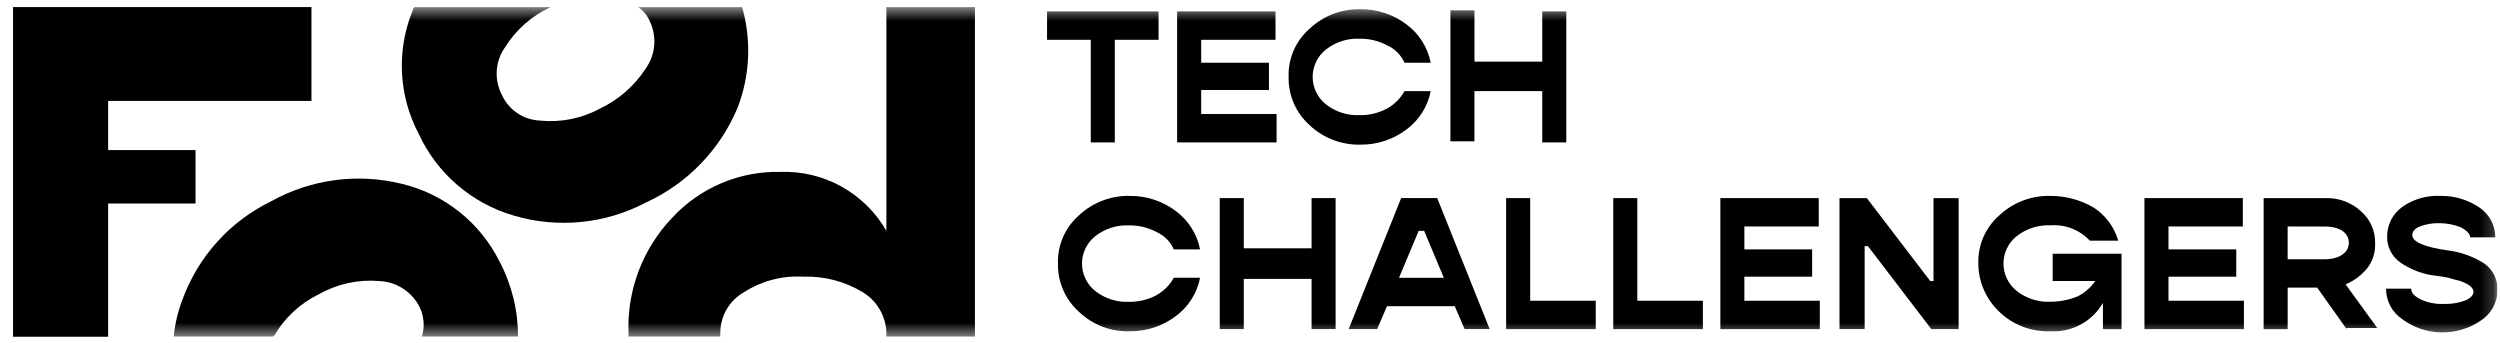 <?xml version="1.0" encoding="UTF-8"?>
<svg xmlns="http://www.w3.org/2000/svg" width="182" height="25" viewBox="0 0 182 25" fill="none">
  <g clip-path="url(#clip0_4933_1394)">
    <path d="M0.95 0.514V24.514H7.873V14.819H14.236V10.924H7.873V7.348H22.674V0.514H0.95Z" fill="black"></path>
    <mask id="mask0_4933_1394" style="mask-type:luminance" maskUnits="userSpaceOnUse" x="0" y="0" width="182" height="25">
      <path d="M181.819 0.514H0.95V24.514H181.819V0.514Z" fill="white"></path>
    </mask>
    <g mask="url(#mask0_4933_1394)">
      <path d="M37.711 24.513C37.718 22.601 37.254 20.717 36.359 19.028C35.66 17.628 34.665 16.399 33.441 15.425C32.218 14.45 30.797 13.755 29.277 13.388C26.048 12.585 22.635 13.039 19.729 14.659C16.734 16.117 14.423 18.682 13.283 21.812C12.949 22.679 12.735 23.588 12.646 24.513H19.887C19.887 24.503 19.889 24.492 19.893 24.483C19.897 24.473 19.902 24.464 19.91 24.456C19.917 24.449 19.926 24.443 19.936 24.439C19.946 24.435 19.956 24.433 19.967 24.434C20.728 23.123 21.864 22.072 23.229 21.414C24.559 20.663 26.084 20.331 27.606 20.46C28.193 20.483 28.764 20.656 29.265 20.962C29.767 21.268 30.181 21.697 30.47 22.209C30.666 22.556 30.787 22.94 30.828 23.336C30.869 23.733 30.829 24.133 30.709 24.513H37.711Z" fill="black"></path>
      <path d="M54.026 0.514H46.467C46.861 0.793 47.164 1.18 47.342 1.628C47.582 2.164 47.679 2.754 47.623 3.339C47.568 3.924 47.361 4.484 47.025 4.966C46.205 6.237 45.047 7.255 43.682 7.906C42.343 8.628 40.818 8.932 39.304 8.778C38.708 8.751 38.132 8.559 37.639 8.222C37.147 7.885 36.759 7.417 36.519 6.871C36.245 6.333 36.123 5.731 36.165 5.129C36.207 4.527 36.412 3.948 36.758 3.454C37.558 2.165 38.721 1.142 40.101 0.514L30.159 0.514C30.159 0.593 30.079 0.593 30.079 0.673C29.472 2.119 29.193 3.681 29.262 5.248C29.331 6.814 29.746 8.346 30.477 9.733C31.136 11.165 32.096 12.438 33.29 13.466C34.485 14.494 35.886 15.254 37.4 15.694C40.609 16.644 44.062 16.302 47.024 14.742C50.043 13.362 52.429 10.891 53.704 7.825C54.601 5.487 54.714 2.921 54.026 0.514Z" fill="black"></path>
      <path d="M64.529 0.514V16.805C63.754 15.456 62.627 14.343 61.268 13.587C59.908 12.831 58.369 12.46 56.814 12.514C55.34 12.48 53.875 12.76 52.517 13.336C51.158 13.911 49.938 14.769 48.936 15.851C47.877 16.96 47.049 18.269 46.503 19.702C45.956 21.135 45.701 22.663 45.754 24.196V24.514H52.44V24.196C52.445 23.595 52.61 23.006 52.918 22.489C53.225 21.973 53.664 21.547 54.19 21.256C55.469 20.442 56.973 20.052 58.487 20.141C59.995 20.092 61.485 20.479 62.778 21.256C63.293 21.561 63.722 21.99 64.028 22.503C64.334 23.017 64.506 23.599 64.529 24.197V24.514H70.974V0.514H64.529Z" fill="black"></path>
      <path d="M78.532 22.686C78.044 22.246 77.656 21.706 77.396 21.102C77.135 20.499 77.007 19.846 77.021 19.189C76.999 18.531 77.123 17.876 77.385 17.271C77.646 16.667 78.038 16.128 78.532 15.692C79.54 14.739 80.885 14.224 82.272 14.262C83.479 14.253 84.654 14.645 85.615 15.376C86.524 16.053 87.148 17.045 87.365 18.157H85.455C85.205 17.589 84.751 17.135 84.182 16.886C83.57 16.561 82.885 16.397 82.192 16.409C81.301 16.366 80.424 16.649 79.725 17.203C79.427 17.442 79.187 17.744 79.021 18.088C78.856 18.432 78.77 18.809 78.77 19.19C78.77 19.572 78.856 19.949 79.021 20.293C79.187 20.636 79.427 20.939 79.725 21.177C80.424 21.732 81.301 22.014 82.192 21.972C82.885 21.984 83.57 21.82 84.182 21.495C84.718 21.198 85.16 20.756 85.456 20.219H87.366C87.149 21.332 86.525 22.324 85.616 23.001C84.655 23.732 83.48 24.124 82.273 24.115C81.585 24.141 80.899 24.028 80.257 23.782C79.614 23.536 79.028 23.163 78.533 22.685" fill="black"></path>
      <path d="M95.482 14.421H97.232V23.957H95.482V20.302H90.548V23.957H88.798V14.421H90.548V18.077H95.482V14.421Z" fill="black"></path>
      <path d="M106.622 23.957L105.906 22.289H100.973L100.257 23.957H98.184L102.003 14.421H104.628L108.448 23.957H106.622ZM101.848 20.222H105.11L103.678 16.805H103.28L101.848 20.222Z" fill="black"></path>
      <path d="M111.397 21.894H116.171V23.96H109.646V14.421H111.397V21.894Z" fill="black"></path>
      <path d="M119.196 21.894H123.97V23.96H117.445V14.421H119.196V21.894Z" fill="black"></path>
      <path d="M126.991 21.894H132.482V23.96H125.243V14.421H132.404V16.487H126.991V18.155H131.924V20.142H126.991V21.894Z" fill="black"></path>
      <path d="M133.916 23.958V14.422H135.905L140.521 20.461H140.759V14.422H142.589V23.958H140.6L135.984 17.918H135.746V23.958H133.916Z" fill="black"></path>
      <path d="M149.352 18.474H154.446V23.959H153.093V22.05C152.711 22.715 152.151 23.26 151.477 23.625C150.802 23.99 150.039 24.16 149.274 24.116C148.586 24.142 147.9 24.029 147.258 23.783C146.615 23.537 146.029 23.163 145.534 22.685C145.06 22.233 144.682 21.691 144.422 21.091C144.162 20.49 144.026 19.843 144.022 19.189C144 18.53 144.125 17.875 144.386 17.271C144.648 16.666 145.04 16.127 145.534 15.692C146.542 14.739 147.887 14.224 149.274 14.262C150.394 14.258 151.495 14.56 152.457 15.135C153.305 15.697 153.925 16.542 154.207 17.52H152.138C151.775 17.131 151.329 16.829 150.833 16.636C150.337 16.443 149.804 16.364 149.274 16.405C148.382 16.362 147.506 16.645 146.807 17.2C146.509 17.438 146.268 17.741 146.103 18.084C145.937 18.428 145.852 18.805 145.852 19.186C145.852 19.568 145.937 19.945 146.103 20.288C146.268 20.632 146.509 20.935 146.807 21.173C147.506 21.728 148.382 22.011 149.274 21.967C149.956 21.966 150.632 21.831 151.263 21.571C151.773 21.309 152.21 20.927 152.537 20.456H149.433V18.474H149.352Z" fill="black"></path>
      <path d="M157.866 21.894H163.357V23.96H156.116V14.421H163.278V16.487H157.866V18.155H162.8V20.142H157.866V21.894Z" fill="black"></path>
      <path d="M170.838 23.959L168.69 20.939H166.542V23.959H164.792V14.422H169.327C170.267 14.397 171.181 14.739 171.873 15.376C172.204 15.661 172.468 16.015 172.647 16.413C172.826 16.811 172.914 17.244 172.907 17.68C172.943 18.336 172.746 18.984 172.35 19.509C171.928 20.033 171.38 20.443 170.758 20.7L173.066 23.879H170.837L170.838 23.959ZM166.541 16.489V18.873H169.246C170.281 18.873 170.996 18.397 170.996 17.681C170.996 16.965 170.36 16.49 169.246 16.49L166.541 16.489Z" fill="black"></path>
      <path d="M174.896 23.242C174.528 22.999 174.226 22.668 174.018 22.279C173.809 21.89 173.701 21.455 173.703 21.014H175.533C175.533 21.332 175.771 21.57 176.249 21.808C176.774 22.043 177.346 22.152 177.92 22.126C178.435 22.145 178.948 22.064 179.432 21.888C179.83 21.729 180.068 21.49 180.068 21.252C180.068 20.934 179.75 20.695 179.113 20.458C178.795 20.378 178.477 20.298 178.237 20.219C177.896 20.148 177.551 20.095 177.204 20.06C176.318 19.939 175.473 19.612 174.737 19.106C174.433 18.891 174.187 18.604 174.021 18.272C173.854 17.939 173.772 17.571 173.782 17.199C173.784 16.779 173.886 16.365 174.079 15.992C174.273 15.62 174.553 15.299 174.896 15.056C175.71 14.488 176.691 14.208 177.682 14.261C178.705 14.246 179.706 14.552 180.547 15.136C180.89 15.378 181.17 15.699 181.364 16.072C181.557 16.445 181.659 16.858 181.661 17.278H179.83C179.83 17.04 179.592 16.802 179.194 16.564C178.688 16.358 178.148 16.25 177.602 16.246C177.114 16.234 176.628 16.314 176.17 16.484C175.772 16.643 175.613 16.882 175.613 17.12C175.613 17.597 176.488 17.994 178.238 18.234C179.173 18.356 180.069 18.681 180.865 19.187C181.168 19.402 181.414 19.689 181.581 20.022C181.747 20.355 181.829 20.723 181.819 21.095C181.821 21.537 181.713 21.972 181.504 22.361C181.296 22.75 180.994 23.081 180.625 23.324C179.761 23.919 178.731 24.225 177.682 24.198C176.678 24.173 175.705 23.84 174.896 23.244" fill="black"></path>
      <path d="M84.343 0.831V2.897H81.159V10.367H79.409V2.897H76.226V0.831H84.343Z" fill="black"></path>
      <path d="M87.446 8.301H92.936V10.367H85.695V0.831H92.857V2.897H87.446V4.566H92.379V6.552H87.446V8.301Z" fill="black"></path>
      <path d="M95.323 9.096C94.835 8.656 94.447 8.116 94.186 7.513C93.925 6.909 93.798 6.257 93.811 5.6C93.79 4.941 93.914 4.286 94.175 3.682C94.437 3.077 94.829 2.538 95.323 2.102C96.331 1.149 97.676 0.634 99.063 0.672C100.27 0.663 101.446 1.055 102.406 1.786C103.315 2.464 103.939 3.455 104.156 4.568H102.247C101.996 3.999 101.542 3.546 100.973 3.296C100.361 2.971 99.676 2.807 98.984 2.819C98.092 2.776 97.216 3.059 96.517 3.614C96.219 3.852 95.978 4.154 95.813 4.498C95.648 4.842 95.562 5.219 95.562 5.6C95.562 5.982 95.648 6.359 95.813 6.703C95.978 7.046 96.219 7.349 96.517 7.587C97.216 8.142 98.092 8.424 98.984 8.382C99.676 8.394 100.361 8.23 100.973 7.905C101.508 7.609 101.95 7.168 102.247 6.633H104.156C103.939 7.746 103.315 8.738 102.406 9.416C101.446 10.147 100.27 10.539 99.063 10.53C98.376 10.549 97.693 10.432 97.051 10.187C96.409 9.941 95.822 9.572 95.323 9.099" fill="black"></path>
      <path d="M112.276 0.831H114.026V10.367H112.276V6.632H107.339V10.288H105.59V0.752H107.341V4.487H112.276V0.831Z" fill="black"></path>
    </g>
  </g>
  <defs>
    <clipPath id="clip0_4933_1394">
      <rect width="180.869" height="24" fill="white" transform="translate(0.95 0.514)"></rect>
    </clipPath>
  </defs>
</svg>
